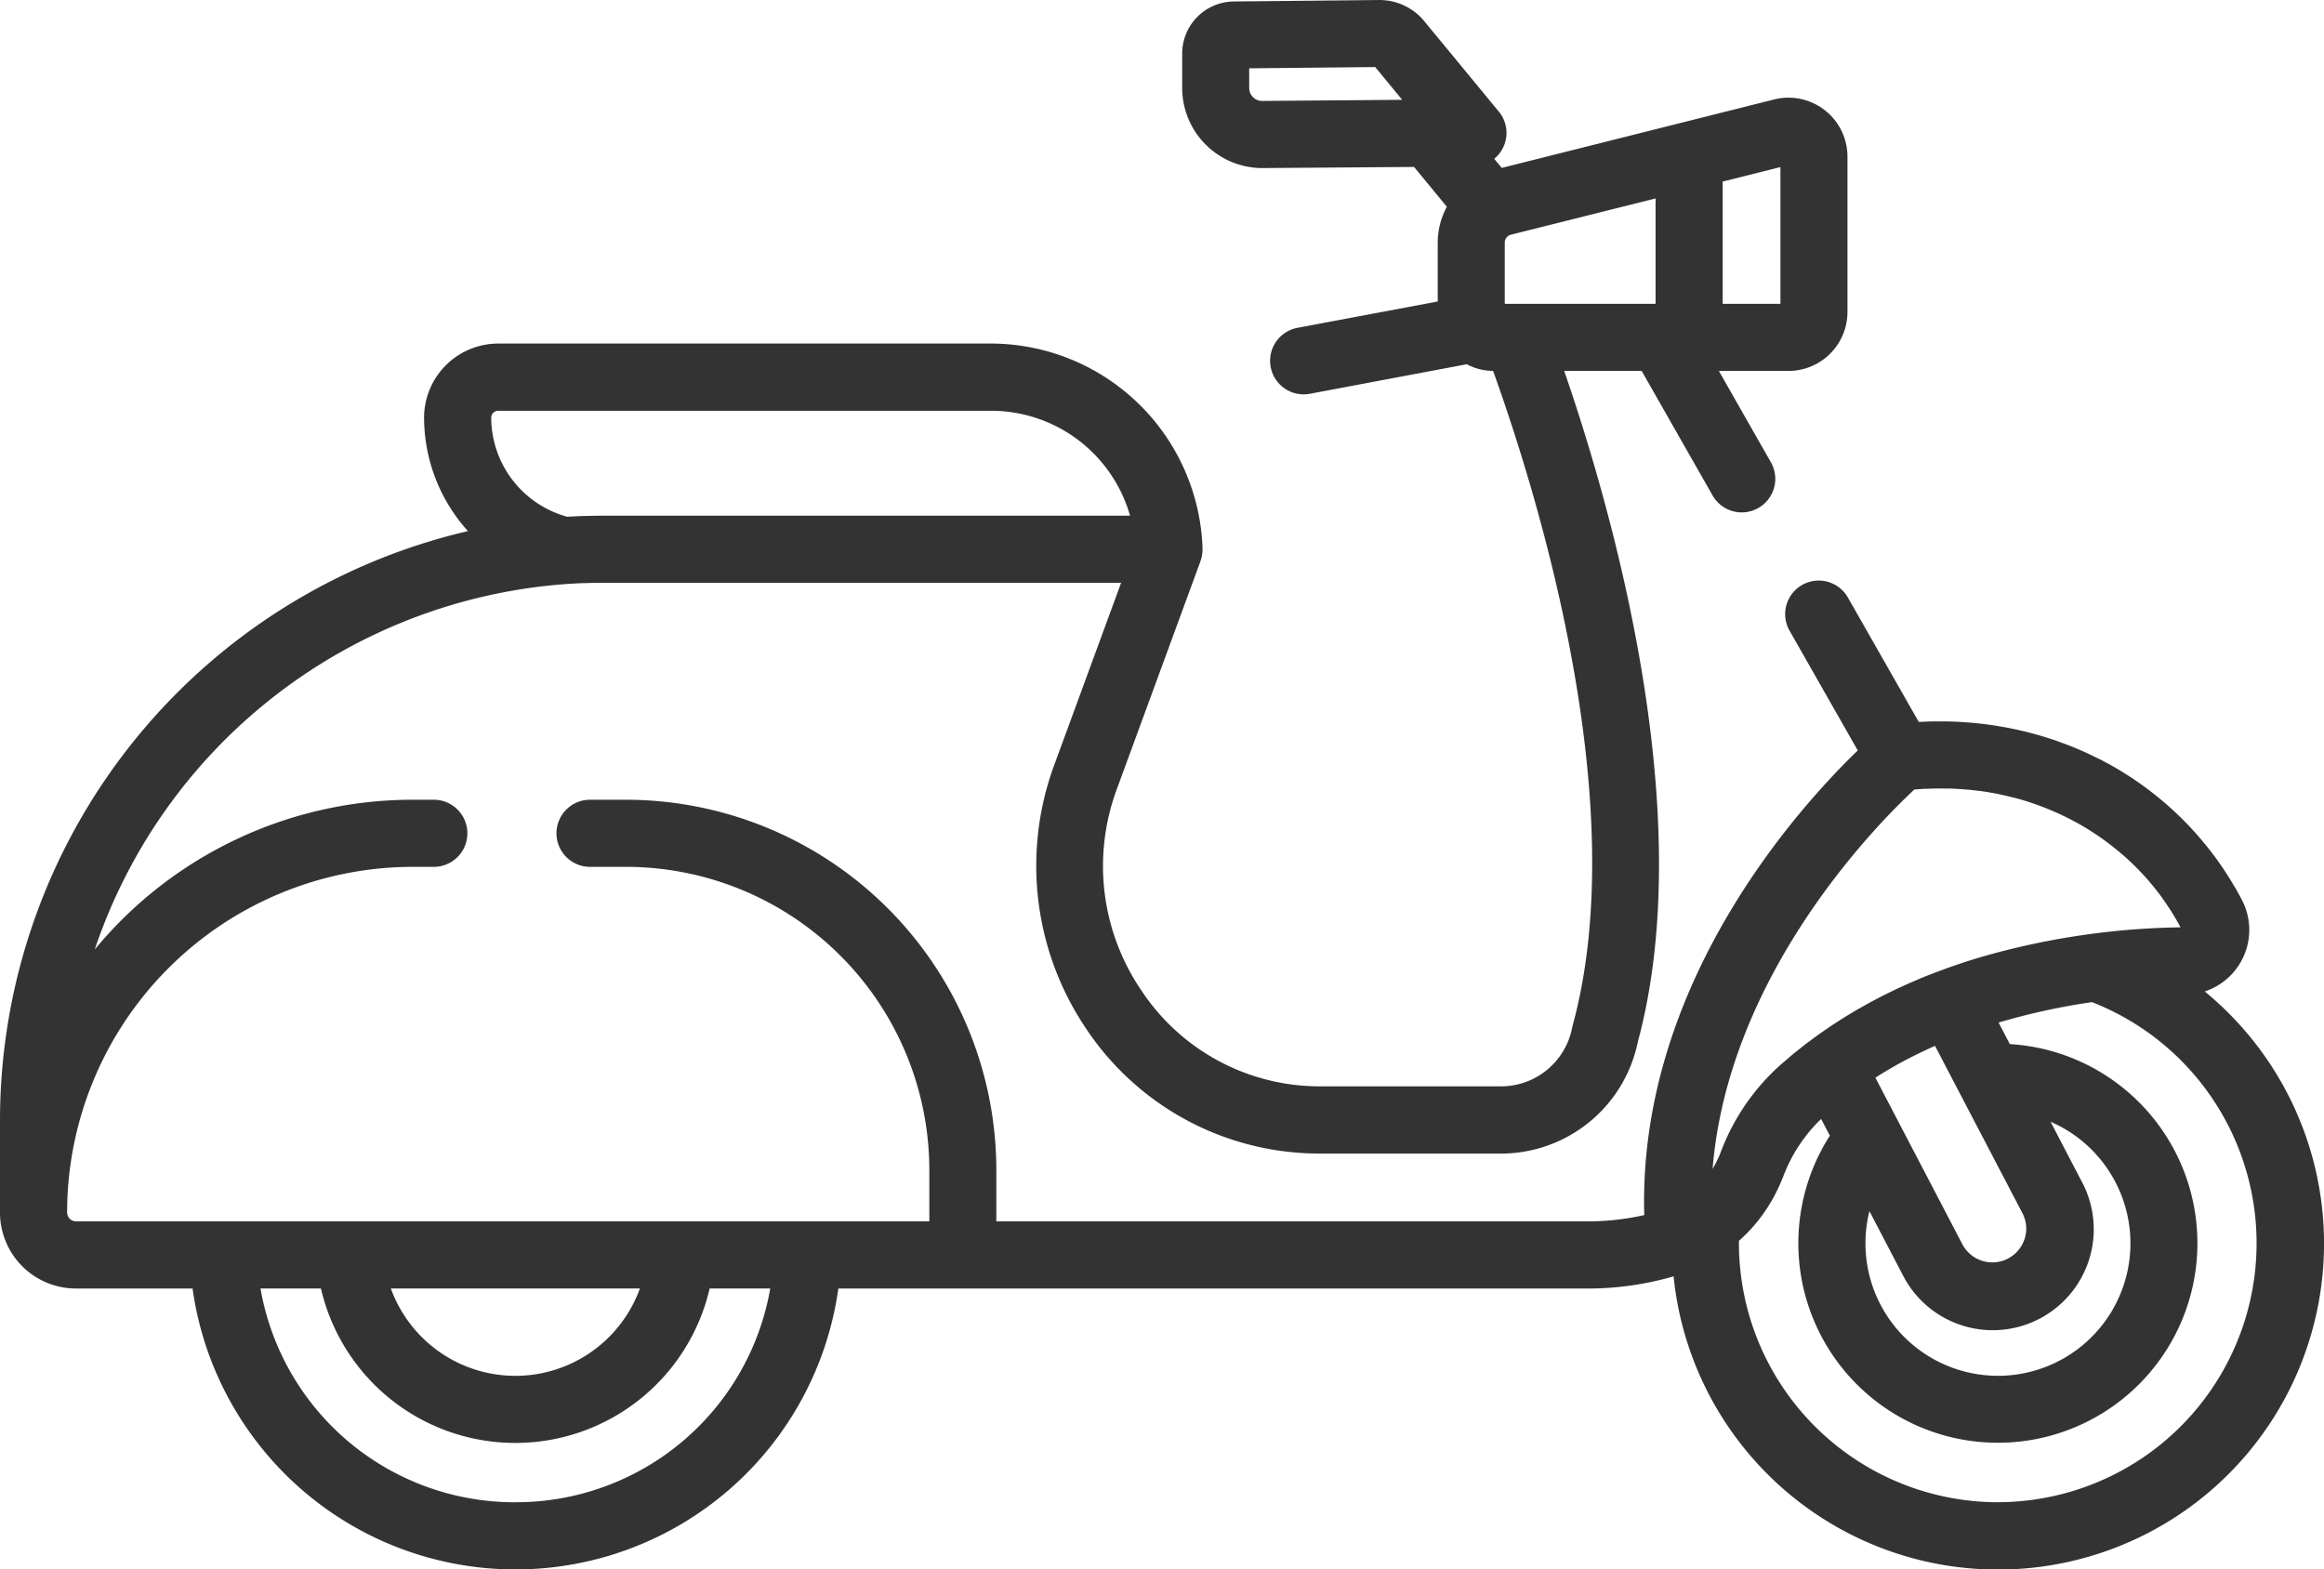 <?xml version="1.0" encoding="UTF-8"?>
<svg xmlns="http://www.w3.org/2000/svg" width="105" height="70.911" viewBox="0 0 105 70.911">
  <g id="vespa" transform="translate(0 -83.113)">
    <g id="Gruppe_2034" data-name="Gruppe 2034" transform="translate(0 83.113)">
      <path id="Pfad_1871" data-name="Pfad 1871" d="M99.616,127.911a2.929,2.929,0,0,0,1.683-4.121h0l-.013-.023q-.127-.244-.262-.482c-.031-.055-.065-.109-.1-.163-.065-.11-.129-.221-.2-.329-.039-.063-.08-.125-.12-.187-.062-.1-.125-.2-.189-.291-.044-.065-.09-.129-.135-.194-.063-.09-.126-.181-.191-.27-.048-.065-.1-.129-.146-.194-.065-.085-.129-.171-.2-.254-.052-.065-.1-.128-.157-.192-.067-.081-.133-.162-.2-.241-.054-.063-.11-.126-.165-.188s-.138-.154-.208-.23-.115-.122-.173-.183-.142-.147-.215-.22-.12-.119-.181-.177-.147-.14-.221-.209-.125-.115-.188-.171-.152-.134-.228-.2-.129-.11-.194-.164-.157-.128-.236-.192-.132-.1-.2-.156-.162-.123-.244-.183-.135-.1-.2-.148c-.083-.059-.168-.117-.253-.175-.069-.047-.137-.094-.206-.139-.087-.057-.175-.112-.263-.167-.069-.043-.138-.087-.208-.13-.091-.055-.183-.108-.275-.161-.069-.04-.137-.08-.206-.119-.1-.054-.2-.105-.294-.157-.066-.035-.132-.071-.2-.1-.107-.055-.217-.106-.325-.159-.059-.028-.117-.058-.177-.085-.138-.064-.278-.125-.418-.184l-.094-.041q-.26-.109-.524-.208l-.116-.042c-.137-.05-.275-.1-.414-.147-.063-.021-.127-.04-.19-.061-.116-.037-.232-.075-.35-.11-.071-.021-.143-.04-.215-.06-.111-.031-.221-.062-.332-.091-.076-.02-.153-.037-.23-.056-.108-.026-.216-.052-.325-.076-.079-.017-.159-.033-.239-.049-.107-.022-.215-.043-.323-.063l-.246-.042c-.107-.018-.215-.035-.322-.051l-.252-.034c-.107-.014-.215-.027-.323-.039l-.256-.025q-.162-.015-.325-.027l-.258-.017q-.163-.009-.327-.015l-.262-.008q-.163,0-.327,0H87.4c-.109,0-.219,0-.329.008l-.268.01-.114,0-3.2-5.617a1.516,1.516,0,1,0-2.635,1.5l3.081,5.411c-2.657,2.565-9.94,10.57-9.646,20.994a11.631,11.631,0,0,1-2.762.283H45.015v-2.322A16.746,16.746,0,0,0,28.288,119.25h-1.63a1.516,1.516,0,1,0,0,3.032h1.63a13.711,13.711,0,0,1,13.7,13.7V138.3H3.435a.4.4,0,0,1-.329-.171l-.006-.007s-.005-.01-.008-.016a.4.4,0,0,1-.06-.21,15.632,15.632,0,0,1,15.614-15.614H19.6a1.516,1.516,0,1,0,0-3.032h-.958a18.616,18.616,0,0,0-14.361,6.766A24.331,24.331,0,0,1,25.625,109.5q.385-.026.764-.04l.126,0c.268-.009.534-.014.794-.014H50.653l-3.038,8.278a13.154,13.154,0,0,0,1.441,11.846,12.652,12.652,0,0,0,10.158,5.66q.231.008.463.008h8.143A6.314,6.314,0,0,0,74,130.182c2.776-10.306-1.168-24.05-3.328-30.308h3.5l3.186,5.595a1.516,1.516,0,1,0,2.634-1.5l-2.332-4.095h3.144a2.668,2.668,0,0,0,2.666-2.665V90.192a2.666,2.666,0,0,0-3.315-2.585L67.849,90.7l-.339-.412c-.036.03-.074.057-.112.084a1.511,1.511,0,0,0,.32-2.216L64.35,84.07a2.616,2.616,0,0,0-2.027-.956H62.3l-6.546.066a2.355,2.355,0,0,0-2.342,2.352v1.558a3.623,3.623,0,0,0,3.628,3.617l6.848-.051,1.482,1.8a3.4,3.4,0,0,0-.412,1.624v2.656L58.62,97.926a1.516,1.516,0,1,0,.561,2.98l7.092-1.335a2.5,2.5,0,0,0,1.185.3c1.945,5.4,6.346,19.473,3.6,29.565-.01.037-.018.074-.026.111a3.277,3.277,0,0,1-3.214,2.654H59.677c-.12,0-.239,0-.359-.006a9.651,9.651,0,0,1-7.747-4.324,9.981,9.981,0,0,1-1.109-9.108l3.772-10.28a1.538,1.538,0,0,0,.052-.17c0-.02.008-.039.011-.058.008-.038.016-.076.021-.115,0-.023,0-.046.006-.07s.006-.071.006-.106,0-.048,0-.072,0-.041,0-.062a9.582,9.582,0,0,0-9.493-9.193H22.511a3.355,3.355,0,0,0-3.351,3.351,7.672,7.672,0,0,0,1.982,5.123A27.357,27.357,0,0,0,0,133.721V137.9a3.434,3.434,0,0,0,3.435,3.435H8.7a14.73,14.73,0,0,0,29.177,0H71.532a13.874,13.874,0,0,0,4.082-.55,14.731,14.731,0,1,0,24-12.87ZM77.832,91.317l2.609-.655v6.18H77.832ZM57.024,87.674a.586.586,0,0,1-.585-.585V86.2l5.694-.057,1.219,1.48Zm10.962,6.4a.367.367,0,0,1,.278-.356L74.8,92.079v4.763H67.986Zm-45.475,7.6H44.834a6.529,6.529,0,0,1,6.222,4.74H27.308c-.269,0-.538.005-.805.013l-.108,0q-.366.012-.73.034l-.043,0a4.662,4.662,0,0,1-3.429-4.474A.319.319,0,0,1,22.511,101.673Zm6.4,39.659a5.982,5.982,0,0,1-11.251,0Zm-5.625,9.66a11.654,11.654,0,0,1-11.517-9.66H14.5a9.014,9.014,0,0,0,17.563,0H34.8A11.653,11.653,0,0,1,23.284,150.992ZM77.6,135.506c-.016.033-.031.065-.047.1q-.074.149-.158.29l-.018.029c.722-8.856,7.52-15.656,9.118-17.14h.014l.122-.008c.123-.009.246-.018.368-.023l.075,0c.138-.006.276-.01.413-.011h.048c.145,0,.29,0,.435,0h.038c.148,0,.295.01.442.019l.031,0c.148.009.3.021.443.035l.031,0c.146.015.292.031.438.051l.034,0q.216.029.429.065l.038.007q.211.036.42.079l.043.009q.2.043.408.092l.051.013q.2.049.394.1l.056.016q.192.055.381.116l.063.021q.185.061.367.127l.07.026q.177.066.352.136l.077.032q.169.07.336.144l.085.038q.162.074.321.152l.09.045q.154.078.307.159l.1.053q.147.081.291.166l.1.06q.14.084.277.172l.106.068q.133.087.263.177l.111.077c.084.059.167.12.249.182l.113.085c.08.061.158.123.236.186l.116.094c.075.062.149.126.223.19l.118.1c.071.064.141.129.211.194l.118.111c.068.065.134.132.2.2.039.04.079.079.117.119.064.067.126.135.189.2.039.042.078.084.116.127.061.068.12.138.179.208.038.045.076.089.113.134.058.071.114.143.17.215.036.046.073.092.109.139.056.073.11.149.163.224.034.047.069.094.1.142.055.078.107.158.16.237.031.047.063.092.093.14.056.088.11.177.164.267.025.041.05.08.074.121q.116.2.225.4l-.412.01a34.235,34.235,0,0,0-8.61,1.336h0q-.293.087-.589.182l-.026.008q-.283.091-.567.189l-.051.017c-.183.064-.367.13-.55.2l-.069.025c-.175.065-.35.134-.525.2l-.1.038c-.168.068-.337.139-.5.211l-.115.048c-.161.07-.323.143-.484.217l-.135.061c-.155.072-.308.147-.462.223l-.154.075c-.147.074-.294.151-.441.228l-.171.09c-.141.076-.281.155-.42.234l-.188.105c-.134.077-.266.158-.4.238-.068.041-.136.081-.2.122-.128.079-.255.162-.381.244-.071.046-.143.091-.214.138-.122.081-.243.166-.364.25-.075.052-.15.1-.224.155-.116.083-.231.169-.347.255-.077.058-.155.114-.232.173-.111.085-.221.174-.331.262-.079.063-.159.125-.238.19-.107.088-.212.179-.318.27-.067.058-.135.113-.2.172l-.027.025-.065.056a9.994,9.994,0,0,0-2.653,3.881C77.707,135.28,77.656,135.394,77.6,135.506Zm16.459,1.005L92.646,133.8a5.986,5.986,0,1,1-8.184,4.039l1.514,2.9a4.562,4.562,0,1,0,8.086-4.226Zm-2.583,2.571a1.53,1.53,0,0,1-2.816.251L85.8,133.855l-.007-.014-1.061-2.032.2-.128.267-.163q.2-.12.4-.234l.132-.074c.558-.308,1.124-.587,1.694-.839l3.941,7.543A1.521,1.521,0,0,1,91.479,139.082Zm-1.21,11.91a11.712,11.712,0,0,1-11.7-11.7c0-.037,0-.075,0-.113a6.9,6.9,0,0,0,.879-.927l.046-.059q.156-.2.3-.418c.05-.075.1-.152.148-.229s.08-.132.119-.2q.123-.215.234-.442c.02-.041.039-.082.058-.124.082-.175.16-.353.23-.538a7.075,7.075,0,0,1,1.7-2.569l.394.755a9.015,9.015,0,1,0,8.132-4.137l-.508-.973a29.718,29.718,0,0,1,4.221-.923,11.7,11.7,0,0,1-4.257,22.595Z" transform="translate(0 -83.113)" fill="#333"></path>
    </g>
  </g>
</svg>
